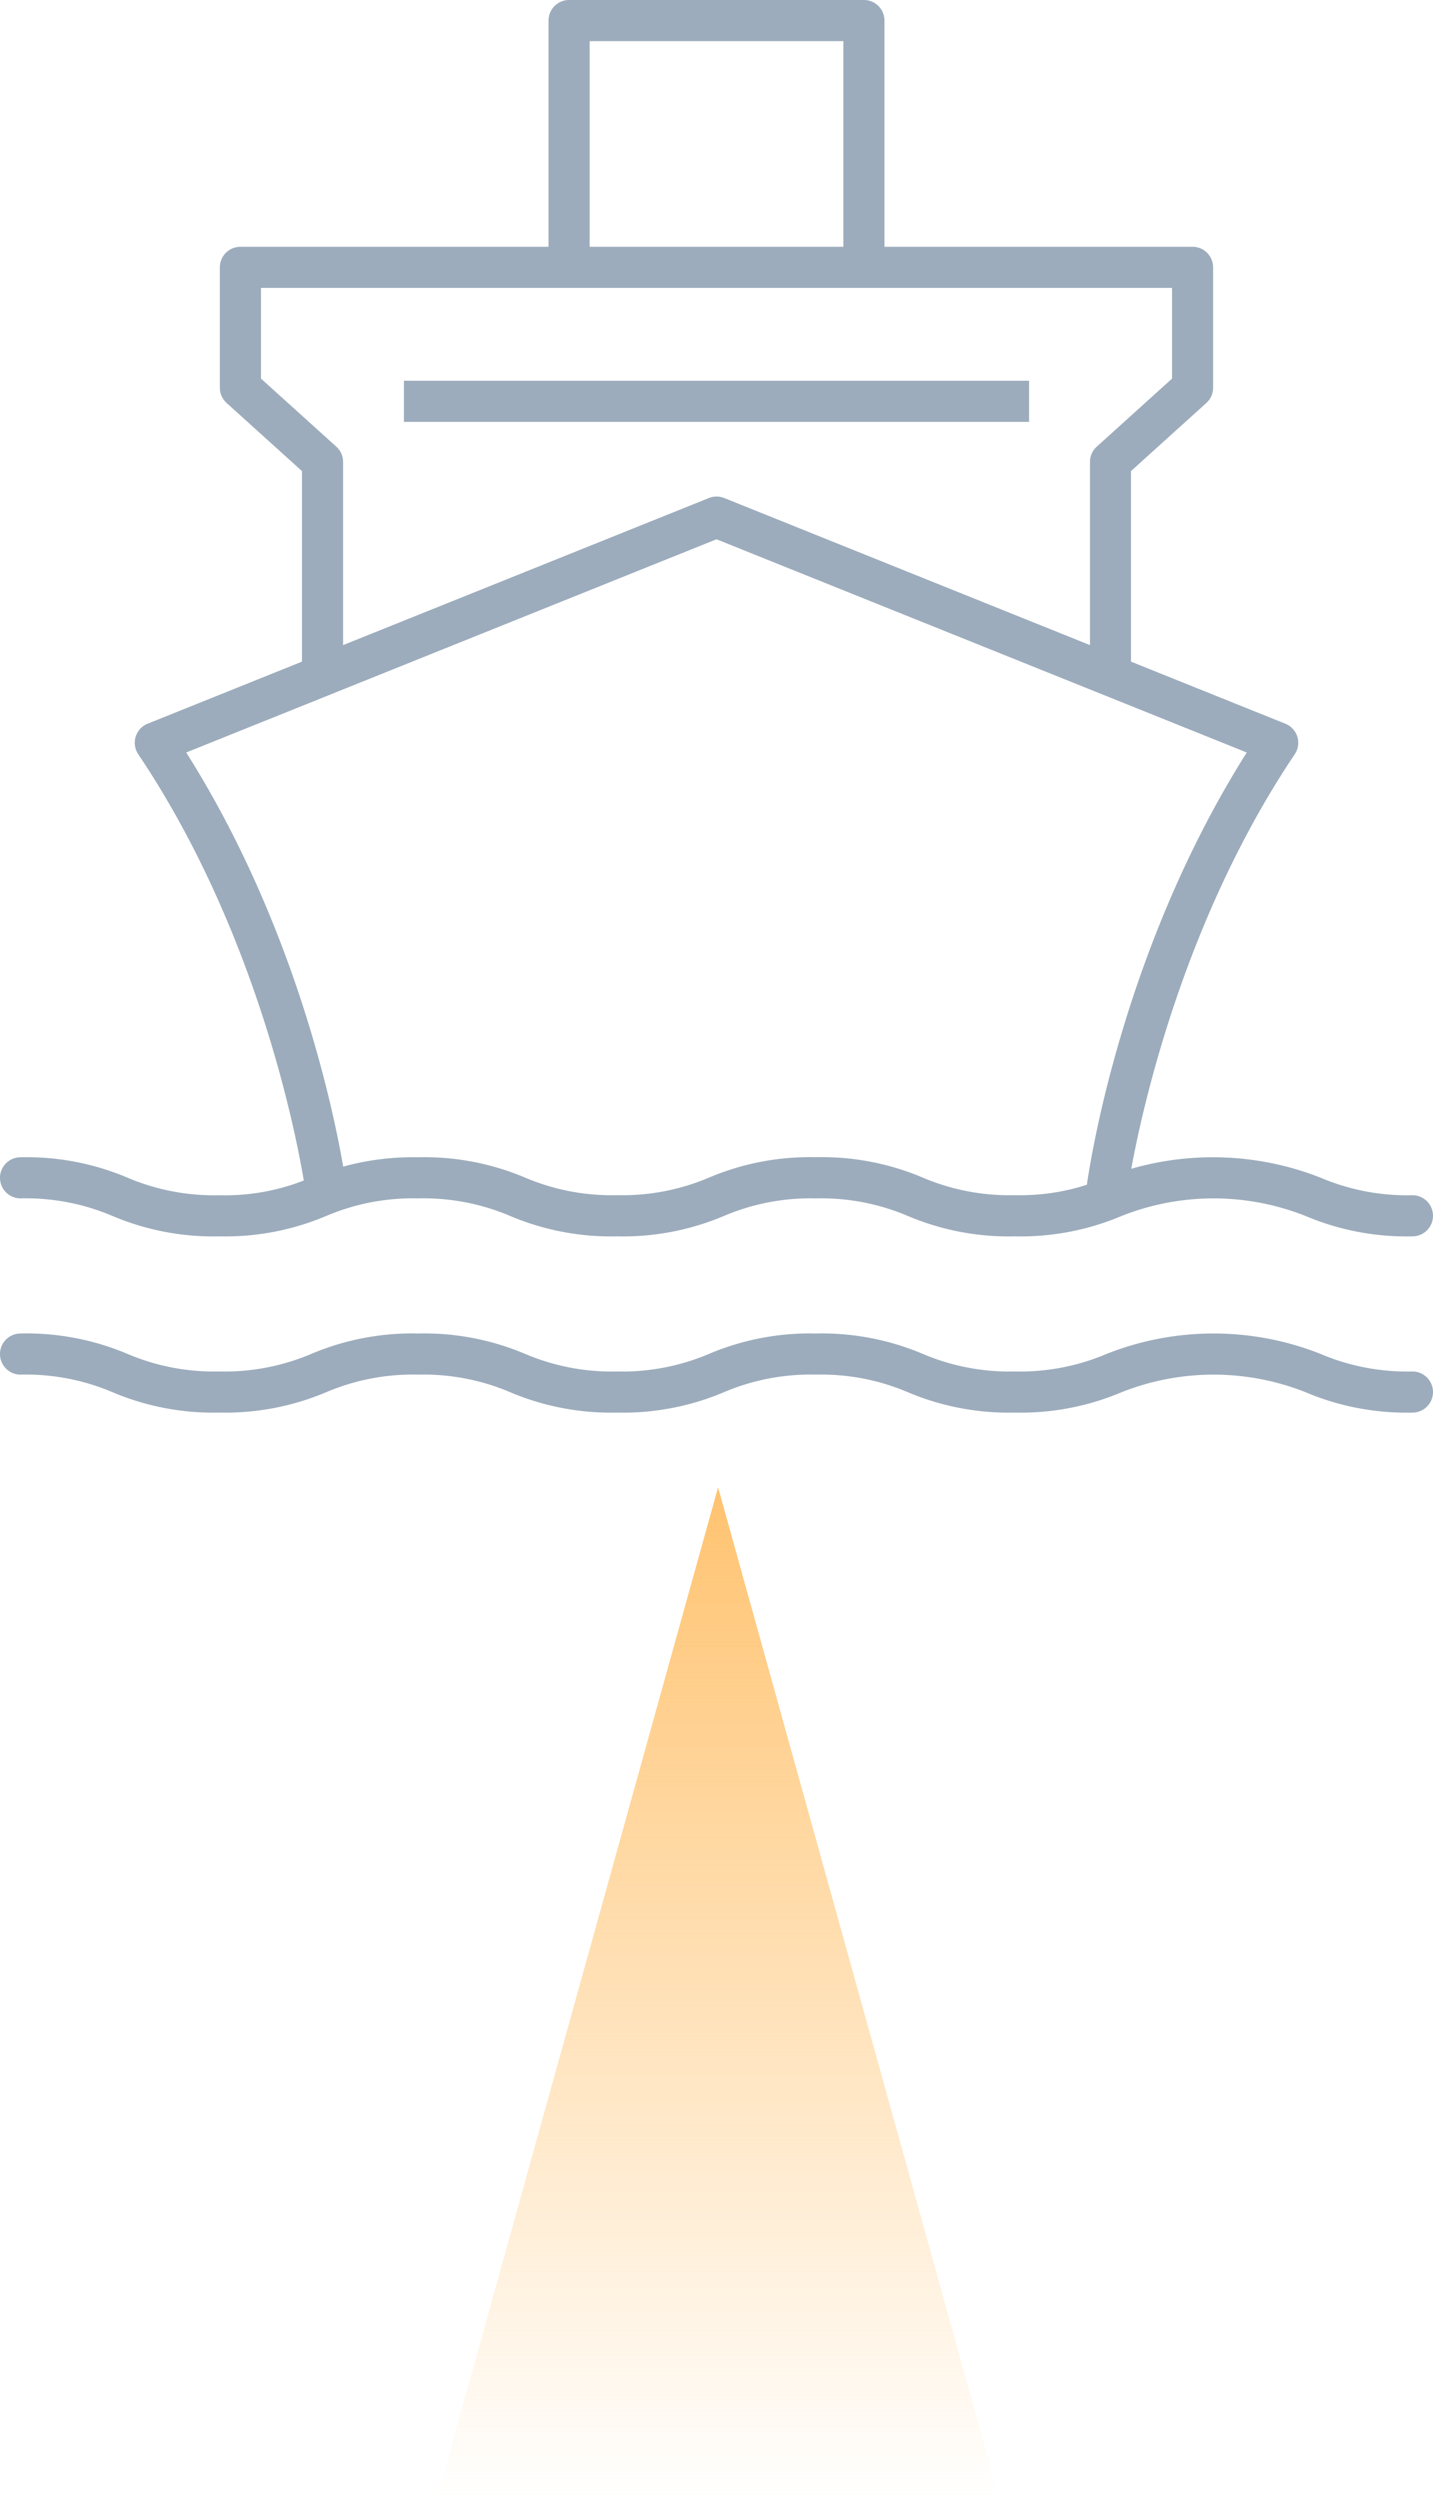 <svg xmlns="http://www.w3.org/2000/svg" xmlns:xlink="http://www.w3.org/1999/xlink" width="226.5" height="395" viewBox="0 0 226.5 395">
  <defs>
    <clipPath id="clip-path">
      <rect id="長方形_812" data-name="長方形 812" width="226.5" height="223.198" fill="#9cacbc"/>
    </clipPath>
    <linearGradient id="linear-gradient" x1="0.5" x2="0.5" y2="1" gradientUnits="objectBoundingBox">
      <stop offset="0" stop-color="#ffc370"/>
      <stop offset="1" stop-color="#ffc370" stop-opacity="0"/>
    </linearGradient>
  </defs>
  <g id="グループ_1131" data-name="グループ 1131" transform="translate(-425 -2425)">
    <g id="グループ_1116" data-name="グループ 1116" transform="translate(425 2425)">
      <g id="グループ_1114" data-name="グループ 1114" clip-path="url(#clip-path)">
        <path id="パス_3186" data-name="パス 3186" d="M3.25,189.353A34.932,34.932,0,0,1,17.8,192.139a40.885,40.885,0,0,0,16.87,3.214,40.9,40.9,0,0,0,16.873-3.214A34.932,34.932,0,0,1,66.1,189.353a34.931,34.931,0,0,1,14.554,2.786,40.9,40.9,0,0,0,16.873,3.214,40.9,40.9,0,0,0,16.874-3.214,34.932,34.932,0,0,1,14.555-2.786,34.936,34.936,0,0,1,14.555,2.786,40.9,40.9,0,0,0,16.873,3.214,40.915,40.915,0,0,0,16.876-3.214,39.423,39.423,0,0,1,29.114,0,40.913,40.913,0,0,0,16.875,3.214,3.25,3.25,0,0,0,0-6.5,34.943,34.943,0,0,1-14.557-2.786,46.471,46.471,0,0,0-29.885-1.387c1.872-10.187,8.479-39.678,25.839-65.5a3.249,3.249,0,0,0-1.485-4.829l-24.394-9.807c0-.011,0-.021,0-.032V74.433l11.906-10.756a3.252,3.252,0,0,0,1.071-2.411V42.244a3.25,3.25,0,0,0-3.25-3.25H139.8V3.25A3.25,3.25,0,0,0,136.546,0H89.954A3.25,3.25,0,0,0,86.7,3.25V38.994H38a3.25,3.25,0,0,0-3.25,3.25V61.266a3.249,3.249,0,0,0,1.071,2.411L47.729,74.433v30.111l-24.391,9.805a3.251,3.251,0,0,0-1.485,4.829c18.572,27.626,24.838,59.453,26.164,67.347a34.055,34.055,0,0,1-13.344,2.328,34.915,34.915,0,0,1-14.551-2.786A40.9,40.9,0,0,0,3.25,182.853a3.25,3.25,0,0,0,0,6.5M93.2,6.5H133.3V38.994H93.2ZM53.158,70.577,41.252,59.822V45.494h144V59.822l-11.9,10.755a3.25,3.25,0,0,0-1.072,2.412v28.942l-57.809-23.24a3.246,3.246,0,0,0-2.424,0L54.229,101.93V72.989a3.249,3.249,0,0,0-1.071-2.412M113.25,85.209,197.066,118.9c-19.571,30.923-24.743,64.534-25.273,68.3a34.42,34.42,0,0,1-11.408,1.645,34.936,34.936,0,0,1-14.555-2.786,40.9,40.9,0,0,0-16.873-3.214,40.911,40.911,0,0,0-16.874,3.214,34.932,34.932,0,0,1-14.555,2.786,34.934,34.934,0,0,1-14.554-2.786A40.9,40.9,0,0,0,66.1,182.853a41.852,41.852,0,0,0-11.852,1.477C52.6,174.807,46.48,145.836,29.434,118.9Z" fill="#9cacbc"/>
        <path id="パス_3187" data-name="パス 3187" d="M223.25,216.7a34.943,34.943,0,0,1-14.557-2.786,45.91,45.91,0,0,0-33.751,0,34.943,34.943,0,0,1-14.557,2.786,34.936,34.936,0,0,1-14.555-2.786,40.9,40.9,0,0,0-16.873-3.214,40.911,40.911,0,0,0-16.874,3.214A34.932,34.932,0,0,1,97.528,216.7a34.934,34.934,0,0,1-14.554-2.786A40.9,40.9,0,0,0,66.1,210.7a40.894,40.894,0,0,0-16.873,3.214A34.936,34.936,0,0,1,34.673,216.7a34.915,34.915,0,0,1-14.551-2.786A40.9,40.9,0,0,0,3.25,210.7a3.25,3.25,0,0,0,0,6.5A34.933,34.933,0,0,1,17.8,219.984a40.885,40.885,0,0,0,16.87,3.214,40.9,40.9,0,0,0,16.873-3.214A34.932,34.932,0,0,1,66.1,217.2a34.931,34.931,0,0,1,14.554,2.786A40.9,40.9,0,0,0,97.528,223.2a40.9,40.9,0,0,0,16.874-3.214,34.932,34.932,0,0,1,14.555-2.786,34.936,34.936,0,0,1,14.555,2.786,40.9,40.9,0,0,0,16.873,3.214,40.914,40.914,0,0,0,16.876-3.214,39.424,39.424,0,0,1,29.114,0A40.913,40.913,0,0,0,223.25,223.2a3.25,3.25,0,0,0,0-6.5" fill="#9cacbc"/>
        <rect id="長方形_811" data-name="長方形 811" width="98.814" height="6.5" transform="translate(63.843 60.16)" fill="#9cacbc"/>
      </g>
    </g>
    <path id="多角形_22" data-name="多角形 22" d="M44.5,0,89,160H0Z" transform="translate(494 2660)" fill="url(#linear-gradient)"/>
  </g>
</svg>
